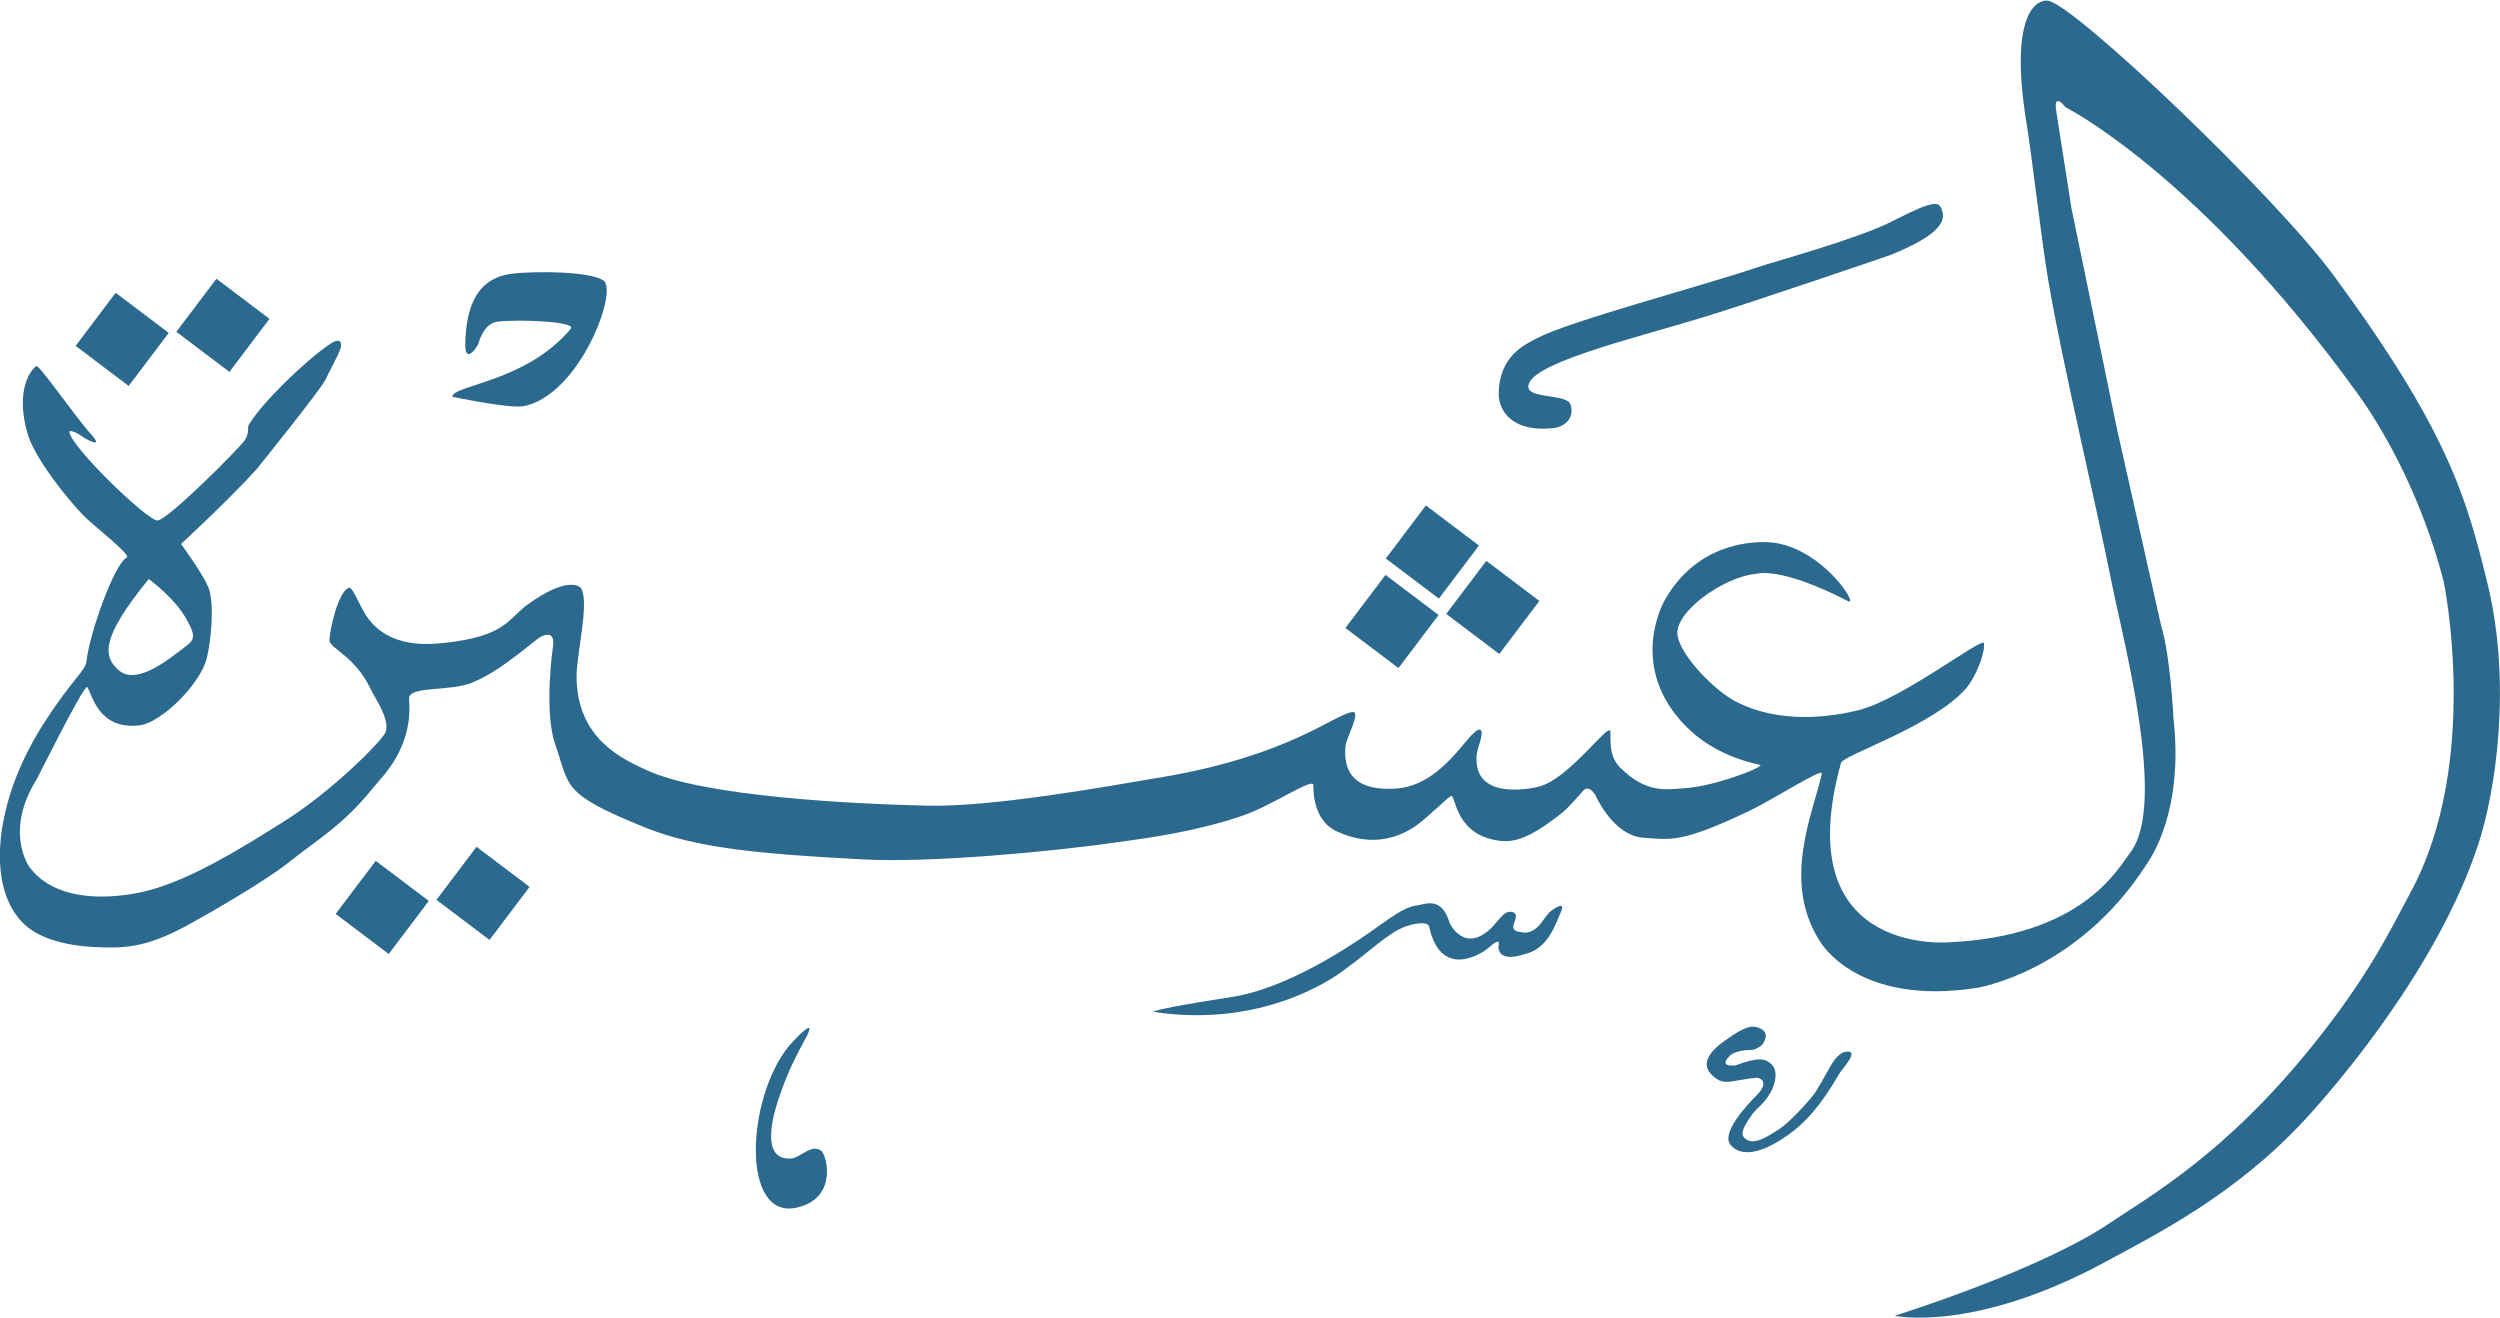 <?xml version="1.0" encoding="UTF-8" standalone="no"?><svg xmlns="http://www.w3.org/2000/svg" xmlns:xlink="http://www.w3.org/1999/xlink" fill="#000000" height="378" viewBox="0 0 716.87 377.73" width="717"><g fill="#2c698e"><path d="M450.37,115.95c-0.94-3.13-11.67-1.69-12.1-4.93c-0.9-6.61,28.91-13.71,50.21-20.17 c13.79-4.19,53.43-17.76,53.57-17.82c11.32-4.59,16.14-8.52,14.91-12.55c-0.85-2.77-1.64-3.66-14.23,2.8 c-9.97,5.11-33.28,11.41-38.83,13.28c-16.22,5.47-53.8,15.38-63.21,20.34c-3.38,1.78-10.94,5.04-10.94,16.12 c0,3.64,2.82,11.1,15.98,9.6C447.74,122.39,451.71,120.43,450.37,115.95z"/><path d="M447.6,261.35c-1.4,3.14-3.46,10.2-9.81,11.99c-1.67,0.47-7.57,2.58-8.13-1.63c-0.09-0.71,1.27-3.61-2.86,0 c-2.41,2.11-13.84,8.8-17-6.16c-0.19-0.9-2.31-1.47-6.53-0.06c-5.06,1.7-10.42,7.23-17.48,12.27c0,0-21.18,17.51-55.14,12.27 c0,0,0.51-0.87,22.36-4.2c15.3-2.33,32.26-13.38,39.56-18.44c6.15-4.26,9.82-7.34,13.67-7.85c2.52-0.33,7.12-2.8,9.47,5.1 c0,0,4.29,9.15,12.27,1.01c0.69-0.71,2.64-3.36,3.87-4.03c0.76-0.41,3.81-0.75,2.52,2.35c-1.33,3.2,0.84,3.02,2.35,3.31 c1.15,0.22,3.28-0.14,5.3-2.83c0,0,1.33-1.92,2.21-2.88C444.77,261,449.24,257.69,447.6,261.35z"/><path d="M226.93,332.09c2.57-0.21,5.75-4.33,8.56-2.2c1.58,1.2,4.87,13.57-6.96,16.28c-16.14,3.7-14.59-31.4-2.2-46.47 c0.58-0.7,8.84-9.69,4.56-1.83c-2.27,4.16-4.63,8.58-7.08,15.5C222.42,317.28,217.07,332.87,226.93,332.09z"/><path d="M543.28,377.2c28.69-9.22,50.68-19.17,61.12-26.22c11.87-8.01,33.54-19.95,58.78-51.34 c16.31-20.28,22.28-33.15,28.15-44.05c20.15-37.43,9.39-88.99,9.39-88.99c-6.05-23.2-16.24-42.13-24.66-53.8 c-45.28-62.76-83.76-82.15-83.76-82.15c-3.7-4.54-2.69,1.01-2.69,1.01l4.37,27.91l13.11,63.55l12.61,56.15 c2.69,8.74,3.53,26.39,3.53,26.39c3.06,27.29-6.78,40.67-7.74,42.16c-19.89,30.88-48.58,35.34-48.58,35.34 c-34.29,5.38-44.89-13.11-44.89-13.11c-11.26-17.15-2.22-36.73,0.42-48.33c0.42-1.85-14.01,7.48-21.1,10.84 c-19.31,9.16-22.19,8.09-30.01,7.57c-8.75-0.58-13.7-11.94-13.7-11.94c-2.02-3.53-3.53-1.68-3.53-1.68s-4.22,4.88-5.88,6.22 c-10.98,8.85-15.39,8.91-19.84,7.99c-11.68-2.44-10.87-13.59-12.44-12.52c-1.22,0.83-6.95,6.36-9.58,8.24 c-10.2,7.28-19.5,3.38-22.7,2.02c-6.84-2.91-7.06-11.02-7.06-13.45c0-2.27-11.66,5.8-20.17,8.74c-13.37,4.62-27.12,6.39-34.07,7.4 c-21.66,3.15-55.93,6.16-74.36,5.21c-29.73-1.54-48.28-3.19-63.21-9.25c-24.04-9.75-21.29-11.6-25.54-23.62 c-3.41-9.65-0.69-28.16-0.69-28.16c0.84-5.72-4.04-2.52-4.04-2.52c-10.09,8.07-13.74,10.52-19,12.78 c-6.39,2.75-18.57,0.84-18.23,4.76c1.23,14.12-7.74,22.27-10.27,25.42c-8.62,10.72-15.13,14.19-24.46,21.6 c-6.35,5.04-21.57,13.91-29.08,17.99c-9.31,5.06-15.28,6.13-20.68,6.22c-17.32,0.28-23.99-4.48-26.85-7.68 c-9.63-10.76-4.82-29.35-4.47-30.93c2.97-13.45,10.31-24.43,11.32-26c7.82-12.18,11.74-14.8,11.99-17.34 c0.76-7.75,7.93-27.99,11.54-29.84c1.48-0.76-9.52-9.06-12.55-12.22c-5.13-5.35-13.98-16.61-15.91-23.42 c-3.56-12.52,1.01-18.29,2.58-19.28c0.76-0.48,11.37,14.85,15.58,19.45c2.73,2.98,1,2.5,0.45,2.3c-0.7-0.26-2.02-0.97-2.63-1.4 c-3.15-2.21-3.98-1.62-3.98-1.62c0,4.03,22.54,25.81,25.33,25.55c3.08-0.28,23.31-20.62,24.88-22.86c1.57-2.24,0.71-3.66,1.34-4.71 c4-6.53,16.16-18.22,23-22.89c3.82-2.61,3.53,0.27,3.22,1.15c-0.82,2.35-3.28,6.68-4.32,8.94c-1.25,2.74-19.67,25.58-19.67,25.58 c-8.29,9.19-21.74,21.52-21.74,21.52s6.91,9.4,8.04,13c1.53,4.88,0.57,14.74-0.64,19.73c-1.79,7.34-12.94,18.51-19.28,19.28 c-11.99,1.46-13.69-9.28-15.02-10.98c-0.78-1.01-14.35,26.23-14.35,26.23c-9.64,15.24-2.24,25.33-2.24,25.33 c9.86,13.45,33.4,6.95,33.4,6.95c13.22-3.14,29.91-13.93,39.23-19.73c14.23-8.85,28.96-23.78,29.59-26 c1.08-3.82-3.12-9.56-4.37-12.22c-4.37-9.28-11.52-11.6-11.77-13.79c-0.24-2.16,2.62-15.17,5.83-15.24 c0.66-0.01,3.03,5.21,4.03,6.95c5.83,10.09,17.17,9.48,22.73,8.9c18.12-1.9,18.45-6.91,24.34-11.14 c10.76-7.73,14.68-5.45,15.24-4.48c2.38,4.06-1.34,18.82-1.34,25.11c0,18.04,13.32,23.8,19.95,26.9 c16.5,7.72,59.79,9.76,80.69,10.25c18.38,0.43,50.8-5.38,67.58-8.24c35.93-6.11,48.75-17.71,54.13-18.6 c2.83-0.47-1.6,7.23-1.85,9.71c-1.23,12.44,9.46,12.41,13.84,12.26c14.12-0.51,21.44-16.87,24.54-16.92 c1.8-0.03-0.62,5.38-0.78,7.17c-1.16,12.98,14.77,9.89,17.71,9.19c8.66-2.06,20.17-18.53,20.62-15.91 c0.22,1.28-0.73,6.83,2.66,10.25c7.57,7.65,13.22,6.42,18.41,6.11c9.19-0.56,23.56-6.36,21.86-6.72 c-10.42-2.24-17.1-6.86-21.18-10.98c-16.56-16.71-6.93-34.88-6.22-36.14c9.14-16.31,24.61-16.82,28.97-16.76 c15.47,0.22,27.15,18.72,23.65,16.92c-19.84-10.2-26.17-7.82-26.53-7.79c-9.03,0.81-23.57,11.04-22.34,17.76 c1.12,6.1,10.76,15.69,16.48,18.72c10.19,5.4,23.31,5.6,35.42,2.58c12.69-3.17,35.81-21.35,35.98-19.16 c0.26,3.42-2.8,10.17-5.04,12.78c-9.41,10.93-35.34,19.22-35.98,21.52c-15.13,54.47,29.06,51.51,30.6,51.44 c38.3-1.63,48.6-20.75,52.45-25.89c10.44-13.93-2.09-60.49-5.4-77.07c-4.91-24.58-13.97-62.19-18.13-86.33 c-1.98-11.46-4.54-34.58-6.39-46.06c-5.04-31.38,3.24-35.29,6.39-34.63c8.07,1.68,64.87,55.81,81.7,78.68 c32.84,44.61,38.16,63.87,44.14,88.32c7,28.62,2.48,59.43-2.69,75.09c-11.43,34.63-39.69,67.94-49.51,78.59 c-20.01,21.69-42.74,33.02-57.49,41.01C565.89,382.18,543.28,377.2,543.28,377.2z M34.14,192.16c4.48,3.81,12.1-1.57,16.81-5.16 c4.71-3.59,5.83-3.59,2.47-9.64c-3.36-6.05-10.76-11.43-10.76-11.43C28.54,183.2,29.66,188.35,34.14,192.16z"/><path d="M389.62 168.56H408.69V187.63H389.62z" transform="rotate(-52.934 399.168 178.107)"/><path d="M418.51 164.54H437.58V183.61H418.51z" transform="rotate(-52.929 428.052 174.068)"/><path d="M25.5 87.68H44.57V106.75H25.5z" transform="rotate(-52.929 35.034 97.216)"/><path d="M54.39 83.65H73.46V102.72H54.39z" transform="rotate(-52.929 63.925 93.189)"/><path d="M100.07 250.56H119.14V269.63H100.07z" transform="rotate(-52.929 109.61 260.098)"/><path d="M128.96 246.54H148.03V265.61H128.96z" transform="rotate(-52.929 138.495 256.067)"/><path d="M401.2 148.64H420.27V167.71H401.2z" transform="rotate(-52.934 410.751 158.187)"/><path d="M502.39,300.94c0.89-0.01,2.66-1.01,3.14-1.75c0.61-0.94,2.03-3.5-1.5-4.68c-1.77-0.59-3.74-0.33-9.53,3.86 c-2.28,1.65-9.08,6.7-1.86,11.13c2.34,1.44,5.27-0.02,10.98-0.56c0.92-0.09,3.89,1.16,0.27,4.83c-3.04,3.08-10.63,11.15-7.56,14.54 c0.83,0.91,4.78,5.33,16.44-2.99c4.68-3.34,9.14-7.99,14.68-17.6c0.79-1.36,6.37-7.16,1.49-6.17c-1.54,0.32-3.2,2.45-4.34,4.56 c-1.19,2.2-3.66,6.58-4.51,7.65c-2.19,2.79-7.23,8.24-10.06,10c-2.16,1.34-6.69,4.69-9.31,2.86c-1.41-0.99-1.88-2.27,1.82-7.31 c1.3-1.78,3.23-2.71,5.3-6.39c1.05-1.86,2.18-5.77,0.22-7.73c-1.61-1.6-3.21-2.49-10.48,0.23c0,0-4.95,0.61-1.67-2.67 C495.92,302.75,497.2,301,502.39,300.94z"/><path d="M133.42,98.53c0.2-8.05,1.85-18.59,13.11-20.1c6.38-0.86,22.76-0.8,26.56,1.94 c4.2,3.03-6.89,32.78-22.86,35.98c-4.17,0.83-20.51-2.69-20.51-2.69c0-3.36,21.18-4.17,33.96-19.5c1.68-2.02-14.29-2.78-21.01-2.02 c-2.13,0.24-4.23,2.01-5.55,6.39C136.85,99.42,133.27,104.59,133.42,98.53z"/></g></svg>